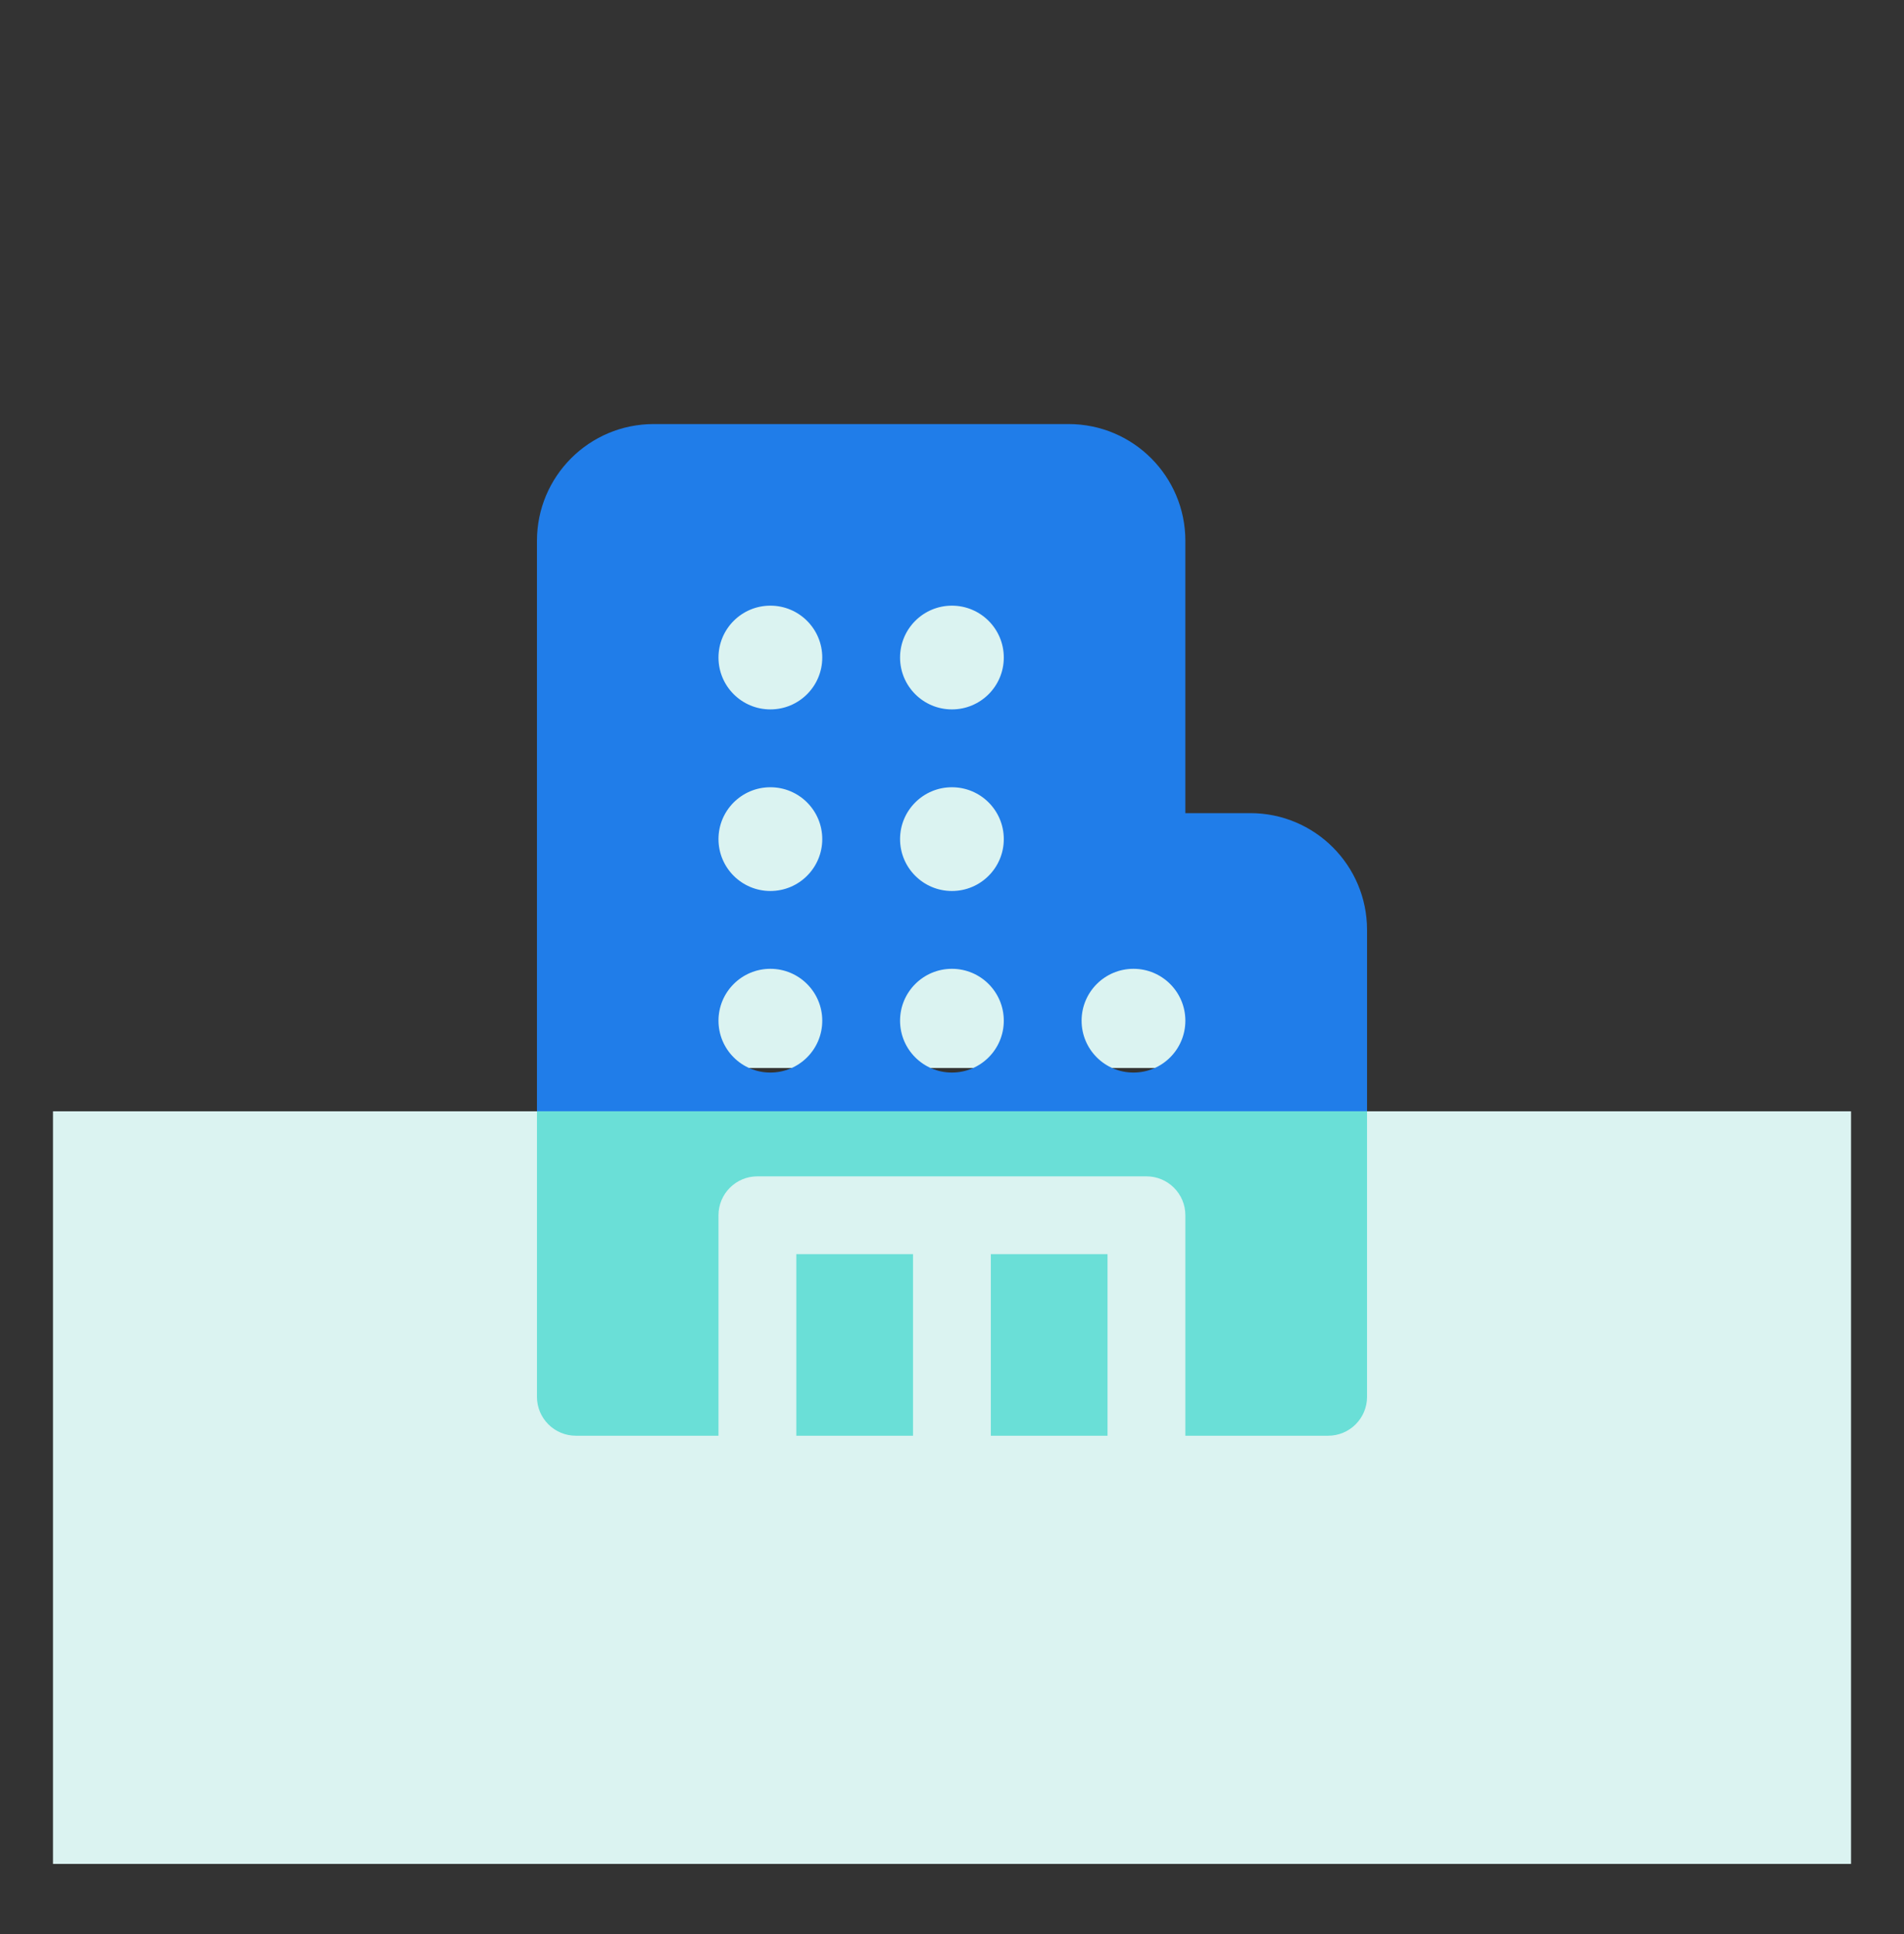<svg width="64" height="65" viewBox="0 0 64 65" fill="none" xmlns="http://www.w3.org/2000/svg">
<rect x="0" y="0" width="64" height="65" fill="#333333" stroke="none"/>
<path d="M36.487 15.456H23.001V35.894H43.717V27.829H36.487V15.456Z" fill="#DBF3F1"/>
<path d="M25.895 32.56C24.932 32.56 24.151 33.341 24.151 34.304C24.151 35.267 24.932 36.047 25.895 36.047C26.858 36.047 27.639 35.267 27.639 34.304C27.639 33.341 26.858 32.56 25.895 32.56ZM24.151 28.201C24.151 29.164 24.932 29.945 25.895 29.945C26.858 29.945 27.639 29.164 27.639 28.201C27.639 27.238 26.858 26.458 25.895 26.458C24.932 26.458 24.151 27.238 24.151 28.201ZM31.997 20.355C31.035 20.355 30.254 21.136 30.254 22.099C30.254 23.062 31.035 23.842 31.997 23.842C32.961 23.842 33.741 23.062 33.741 22.099C33.741 21.136 32.961 20.355 31.997 20.355ZM38.1 32.56C37.137 32.56 36.356 33.341 36.356 34.304C36.356 35.267 37.137 36.047 38.1 36.047C39.063 36.047 39.844 35.267 39.844 34.304C39.844 33.341 39.063 32.56 38.1 32.56ZM18.049 18.175C18.049 16.009 19.805 14.252 21.972 14.252H35.921C38.087 14.252 39.844 16.009 39.844 18.175V27.328H42.028C44.195 27.328 45.951 29.085 45.951 31.251V46.945C45.951 47.667 45.366 48.252 44.644 48.252H39.844V40.842C39.844 40.12 39.258 39.535 38.536 39.535H25.459C24.737 39.535 24.151 40.12 24.151 40.842V48.252H19.357C18.634 48.252 18.049 47.667 18.049 46.945V18.175ZM26.767 48.252H30.69V42.15H26.767V48.252ZM33.305 48.252H37.228V42.15H33.305V48.252ZM25.895 20.355C24.932 20.355 24.151 21.136 24.151 22.099C24.151 23.062 24.932 23.842 25.895 23.842C26.858 23.842 27.639 23.062 27.639 22.099C27.639 21.136 26.858 20.355 25.895 20.355ZM30.254 28.201C30.254 29.164 31.035 29.945 31.997 29.945C32.961 29.945 33.741 29.164 33.741 28.201C33.741 27.238 32.961 26.458 31.997 26.458C31.035 26.458 30.254 27.238 30.254 28.201ZM31.997 32.56C31.035 32.56 30.254 33.341 30.254 34.304C30.254 35.267 31.035 36.047 31.997 36.047C32.961 36.047 33.741 35.267 33.741 34.304C33.741 33.341 32.961 32.56 31.997 32.56Z" fill="#207DE9"/>
<rect width="60.439" height="25.294" transform="matrix(-1 8.74228e-08 8.74228e-08 1 62.22 37.349)" fill="#DBF3F1"/>
<path fill-rule="evenodd" clip-rule="evenodd" d="M45.951 37.349V46.945C45.951 47.667 45.366 48.252 44.644 48.252H39.844V40.842C39.844 40.12 39.258 39.535 38.536 39.535H25.459C24.737 39.535 24.151 40.12 24.151 40.842V48.252H19.357C18.634 48.252 18.049 47.667 18.049 46.945V37.349L45.951 37.349ZM30.69 48.252H26.767V42.15H30.69V48.252ZM37.228 48.252H33.305V42.15H37.228V48.252Z" fill="#6ADFD7"/>
</svg>
